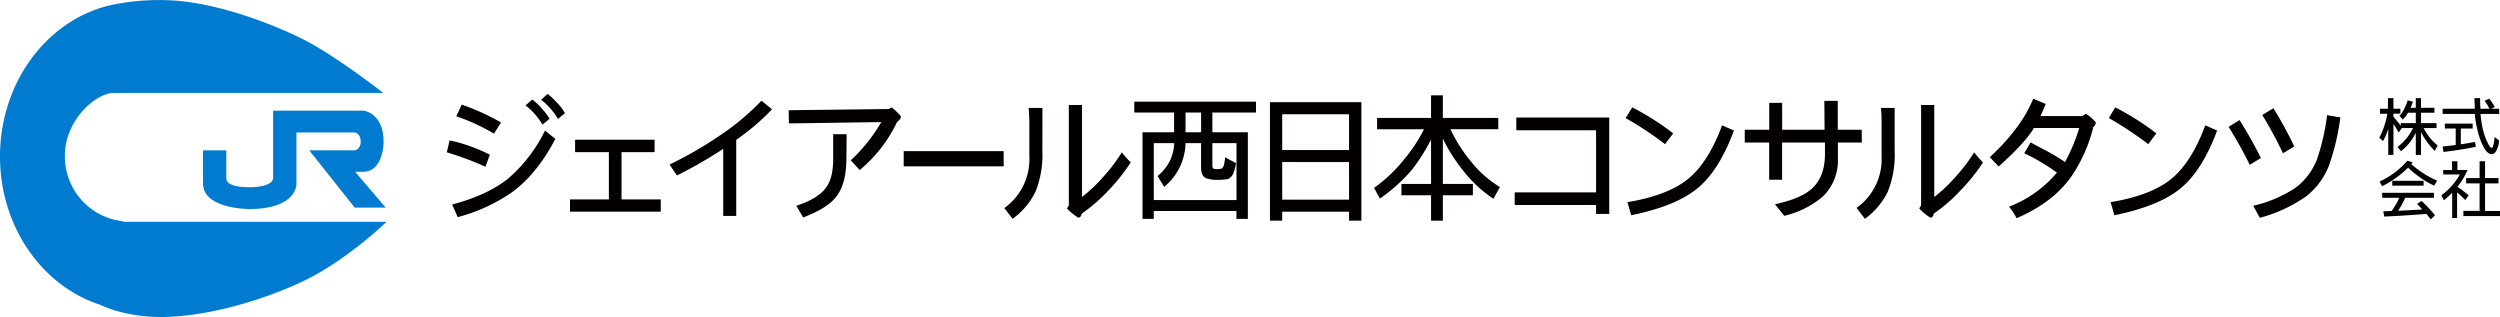 <svg xmlns="http://www.w3.org/2000/svg" viewBox="0 0 558.82 70.87"><defs><style>.cls-1{fill:#007bd0;}.cls-2{fill:#040000;}</style></defs><title></title><g id="" data-name=""><g id=""><path class="cls-1" d="M86.42,49.58H27.88l-1.1-.22A14.55,14.55,0,0,1,14.5,34.77c0-7.42,6.14-13.44,10.54-14H85.67s-11-8.61-18.36-12.21S49.51,1.17,40.24.22a52.45,52.45,0,0,0-15.44.91C10.65,4.35,0,18.27,0,35,0,50.71,9.49,64,22.45,68.15c0,0,5.86,3.06,15.14,2.68s20.3-3.41,29.72-7.76C77.15,58.53,86.42,49.58,86.42,49.58Z"/><path class="cls-1" d="M45.38,33.61h5.21v6.24s-.46,2,5.12,2c0,0,5.34.1,5.34-2.12v-15h20.2s4.5.48,4.5,7c0,0,0,6.67-4.58,6.67H79.38l6.83,8H79.28L69.13,33.61h10.1s1.4-.11,1.4-2c0,0,0-2-1.56-2H66.26V41.12s.21,5.6-10.55,5.6c0,0-10.33.05-10.33-5.72Z"/><path class="cls-2" d="M109.5,34.59l-1,2.68a67.69,67.69,0,0,0-8.63-3.22l.63-2.67a32.44,32.44,0,0,1,4.69,1.35A35.4,35.4,0,0,1,109.5,34.59Zm14.64-3.54q-4.24,8.08-10,12.14a38.87,38.87,0,0,1-11.82,5.35l-1.26-2.82q7.88-2.11,12.42-5.72a33.59,33.59,0,0,0,8.35-10.82ZM112,27.38l-1.59,2.49A43.91,43.91,0,0,0,102,26l1.21-2.62A52.24,52.24,0,0,1,112,27.38Zm10.86-.84-1.6,1.32a14.88,14.88,0,0,0-3.79-4.3l1.51-1.32a13.65,13.65,0,0,1,2.1,2A11.26,11.26,0,0,1,122.82,26.54Zm3.45-1.26-1.59,1.29a15.25,15.25,0,0,0-3.76-4.27L122.39,21a13.21,13.21,0,0,1,2.11,1.95A10.58,10.58,0,0,1,126.27,25.28Z"/><path class="cls-2" d="M147.7,47.31H127.41V44.57h8.69V34h-7.55V31.23h17.77V34h-7.39V44.57h8.77Z"/><path class="cls-2" d="M172.57,24.43a51.12,51.12,0,0,1-8,6.83v17h-2.91V33.27a98.8,98.8,0,0,1-10.34,5.95l-1.66-2.43a87.44,87.44,0,0,0,11-6.34,54.56,54.56,0,0,0,9.55-7.94Z"/><path class="cls-2" d="M201.37,26.12q0,.54-.84,1.11A31.18,31.18,0,0,1,192.17,38l-2-2.16A37.69,37.69,0,0,0,197,27.29l-20.65.3-.06-2.95,22.33-.27.72-.36C200.71,25.17,201.37,25.88,201.37,26.12ZM189.25,30l-.06,5.87c-.06,3.52-.81,6.22-2.25,8.08s-3.85,3.28-7.4,4.66L178,46q5-1.64,6.7-4.15,1.55-2.14,1.54-6.31V30Z"/><path class="cls-2" d="M224.36,37.18H202v-3.4h22.34Z"/><path class="cls-2" d="M233,33.78a22,22,0,0,1-1.51,9,16.27,16.27,0,0,1-5.14,6.13l-1.86-2.4A13.38,13.38,0,0,0,230.09,35V27.86c0-1.14-.05-2.38-.15-3.73l3.07,0Zm19.75,2.53a41.9,41.9,0,0,1-5,6.28,36.77,36.77,0,0,1-5.92,5.14c-.17.62-.43.93-.79.93a11.71,11.71,0,0,1-2.55-2.07l.42-.66V23.47l2.95,0,0,20.56a34,34,0,0,0,5-4.78,35.64,35.64,0,0,0,3.9-5.2A24.75,24.75,0,0,0,252.76,36.31Z"/><path class="cls-2" d="M253.54,22.72h27.21v2.43H271v4.42h7.93V48.93h-2.55V47.16H257.9v1.77h-2.52V29.57h7.06V25.15h-8.9Zm4.36,22h18.49V32H271v4.84q0,.78.24.84a1.52,1.52,0,0,0,.78.12q1.08,0,1.23-.27a1.62,1.62,0,0,0,.39-.93,10.43,10.43,0,0,0,.21-1.44l2.44,1.32q-.48,2.73-1.29,3.21c-.14.22-.52.36-1.12.42a11.55,11.55,0,0,1-1.86.09,6.07,6.07,0,0,1-1.92-.24c-1.09-.12-1.63-1-1.63-2.55V32H265a13,13,0,0,1-4.77,9.77l-1.48-2.41a10.64,10.64,0,0,0,2.89-3.69,10.71,10.71,0,0,0,.84-3.67H257.9Zm10.58-15.15V25.15H265v4.42Z"/><path class="cls-2" d="M304.31,22.84V49.32h-2.76v-2H286.61v2h-2.74V22.84Zm-17.7,10.7h14.94v-8H286.61Zm0,11.09h14.94V36.22H286.61Z"/><path class="cls-2" d="M307.82,26.36h12.06V21.31h2.64v5.05h12.39v2.52h-10.7A34.62,34.62,0,0,0,328.72,36a24.18,24.18,0,0,0,6.55,5.8l-1.44,2.64a29.2,29.2,0,0,1-6.95-6.52,37.59,37.59,0,0,1-4.36-6.94V41.12h6.71v2.52h-6.71v5.68h-2.64V43.64h-6.62V41.12h6.62V31.2a43.49,43.49,0,0,1-4.21,6.67,37.6,37.6,0,0,1-7.22,6.52L307.13,42a32.61,32.61,0,0,0,6.65-6.28,35.15,35.15,0,0,0,4.53-6.83H307.82Z"/><path class="cls-2" d="M359.71,47.82h-2.94v-2H338.58V43h18.19V29.12H338.94V26.27h20.77Z"/><path class="cls-2" d="M374,29.81l-1.81,2.41a79.58,79.58,0,0,0-8.81-5.83L364.86,24A58.75,58.75,0,0,1,374,29.81Zm13.58-.63q-3.3,8.94-8.17,12.93t-14.79,6l-.85-2.92q9-1.5,13.53-5.17t7.64-12Z"/><path class="cls-2" d="M416.17,31.86h-5.35v3.67a11.05,11.05,0,0,1-3.49,8.5,20.58,20.58,0,0,1-8.5,4.21l-2.08-2.58q5.81-1.27,8.18-3.43c2-1.77,3-4.37,3-7.82V31.86h-9.58v8.32h-2.89V31.86H390V29h5.47V23h2.89v6h9.49l-.06-6.46h3l0,6.46h5.35Z"/><path class="cls-2" d="M423.51,33.78a22,22,0,0,1-1.51,9,16.27,16.27,0,0,1-5.14,6.13L415,46.47A13.38,13.38,0,0,0,420.59,35V27.86c0-1.14,0-2.38-.15-3.73l3.07,0Zm19.75,2.53a41.9,41.9,0,0,1-5.05,6.28,36.35,36.35,0,0,1-5.93,5.14q-.24.93-.78.93A11.71,11.71,0,0,1,429,46.59l.42-.66V23.47l2.94,0,0,20.56a33,33,0,0,0,5-4.78,35.06,35.06,0,0,0,3.91-5.2A23.34,23.34,0,0,0,443.26,36.31Z"/><path class="cls-2" d="M468.47,27.35a1.21,1.21,0,0,1-.54,1A34.2,34.2,0,0,1,463,39.46q-4.12,5.84-12.24,9.32a13,13,0,0,0-1.68-2.58,26.36,26.36,0,0,0,10.7-7.61,44.71,44.71,0,0,0-7.3-4.33l1.41-2.43c1.82,1,3.12,1.65,3.88,2.07,1.5.82,2.77,1.6,3.82,2.32a40.2,40.2,0,0,0,3.18-7.61H454.64q-1.89,3.23-7.87,8.6l-2-2.07q7.13-6.62,9.71-13.08l2.8,1.17c-.4,1-.79,1.88-1.17,2.71h9.34l.82-.51A9.4,9.4,0,0,1,468.47,27.35Z"/><path class="cls-2" d="M482,29.81l-1.8,2.41a81.5,81.5,0,0,0-8.81-5.83L472.81,24A58.28,58.28,0,0,1,482,29.81Zm13.59-.63q-3.32,8.94-8.18,12.93t-14.79,6l-.84-2.92q9-1.5,13.53-5.17t7.63-12Z"/><path class="cls-2" d="M505.38,35.32l-2.5,1.53q-1.89-3.91-4.72-8.51l2.44-1.5A95.72,95.72,0,0,1,505.38,35.32Zm17.76-9.08a53.6,53.6,0,0,1-2.52,10.7,16.24,16.24,0,0,1-5.2,7,32.82,32.82,0,0,1-10.29,4.75q-.33-.63-1.47-2.7A28.49,28.49,0,0,0,513.07,42a14.42,14.42,0,0,0,4.81-6.31,48.58,48.58,0,0,0,2.29-9.95Zm-10.31,6.49-2.52,1.53a91.8,91.8,0,0,0-4.63-8.56l2.49-1.51A87.91,87.91,0,0,1,512.83,32.73Z"/><path class="cls-2" d="M532,24.31h1.77V21.94H535v2.37h1.55v1.1H535v.7a25.2,25.2,0,0,1,1.65,2v-.59H540V25.2h-1.74a7.62,7.62,0,0,1-1.14,1.53l-.76-.81a7.79,7.79,0,0,0,1.08-1.65,10.56,10.56,0,0,0,.74-1.84l1.16.29a10.3,10.3,0,0,1-.51,1.38H540V21.94h1.16V24.1h3v1.1h-3v2.32h3.47v1.1h-2.87a11.64,11.64,0,0,0,3.13,3.9l-.65,1.21a14.74,14.74,0,0,1-1.8-2.12,15.45,15.45,0,0,1-1.28-2.07v5.09H540V29.69a13.29,13.29,0,0,1-.9,1.53,10.27,10.27,0,0,1-2.42,2.57l-.76-.93a13.16,13.16,0,0,0,2.34-2.38,12.91,12.91,0,0,0,1.12-1.86H536.9l-.74,1A20,20,0,0,0,535,27.71v6.92h-1.16v-5.8l-.18.52a12.05,12.05,0,0,1-1,2.19l-.82-.78A14.71,14.71,0,0,0,533,28a16.21,16.21,0,0,0,.64-2.58H532Z"/><path class="cls-2" d="M546.48,27.63h6.23v1.1h-2.65v3.53c1.18-.18,2.24-.36,3.18-.55l.18,1.1c-2.17.46-4.58.84-7.23,1.16L546,32.75c1-.11,2-.22,2.92-.34V28.73h-2.41ZM546,24.31h7.18c0-.76-.07-1.55-.07-2.37h1.27c0,.84,0,1.63.07,2.37h2a9.07,9.07,0,0,0-1.07-1.77l1-.49a9.27,9.27,0,0,1,1.27,1.88l-.81.38h1.8v1.16h-4.17a22.72,22.72,0,0,0,.37,2.75,15.07,15.07,0,0,0,1.34,3.94c.31.58.56.87.76.87s.25-.1.31-.29a9.07,9.07,0,0,0,.35-2.14l1,.82a4.83,4.83,0,0,1-.87,2.68,1,1,0,0,1-.83.35c-.51,0-1-.41-1.54-1.21a14.88,14.88,0,0,1-1.57-4.17,21.76,21.76,0,0,1-.6-3.6H546Z"/><path class="cls-2" d="M538.1,35.94l1.21.34a4.12,4.12,0,0,1-.33.4,23.07,23.07,0,0,0,2.73,2.07,18.14,18.14,0,0,0,3.06,1.61l-.66,1.14a18.32,18.32,0,0,1-3-1.72,26.53,26.53,0,0,1-2.85-2.3,22.18,22.18,0,0,1-1.86,1.65,21.24,21.24,0,0,1-3.94,2.5l-.56-1.05A18.13,18.13,0,0,0,538.1,35.94Zm-5.63,7.16h11.58v1.12h-6.43c-.19.44-.45,1-.79,1.61a12.35,12.35,0,0,1-.8,1.28c2-.09,3.83-.19,5.42-.29-.37-.42-.75-.83-1.16-1.24l1-.66a28.29,28.29,0,0,1,3,3.21l-.94.92c-.3-.41-.62-.82-1-1.24q-4.25.36-9.4.6l-.22-1.18,1.86-.07c.3-.41.61-.89.94-1.44s.55-1,.74-1.5h-3.77Zm2.27-2.69h7V41.5h-7Z"/><path class="cls-2" d="M548.08,36.05h1.21V38h2.26a16,16,0,0,1-2.24,3.77,23.71,23.71,0,0,1,2.51,1.9l-.77,1.06A20.63,20.63,0,0,0,549.23,43v5.75h-1.1V43.09a17.94,17.94,0,0,1-1.87,1.68l-.55-1.12a14,14,0,0,0,2.56-2.38A13.29,13.29,0,0,0,549.83,39h-3.7V38h2Zm3.18,3.76h3V36.05h1.22v3.76h3V41h-3v6.17h3.37V48.3h-8.21V47.14h3.62V41h-3Z"/></g></g></svg>